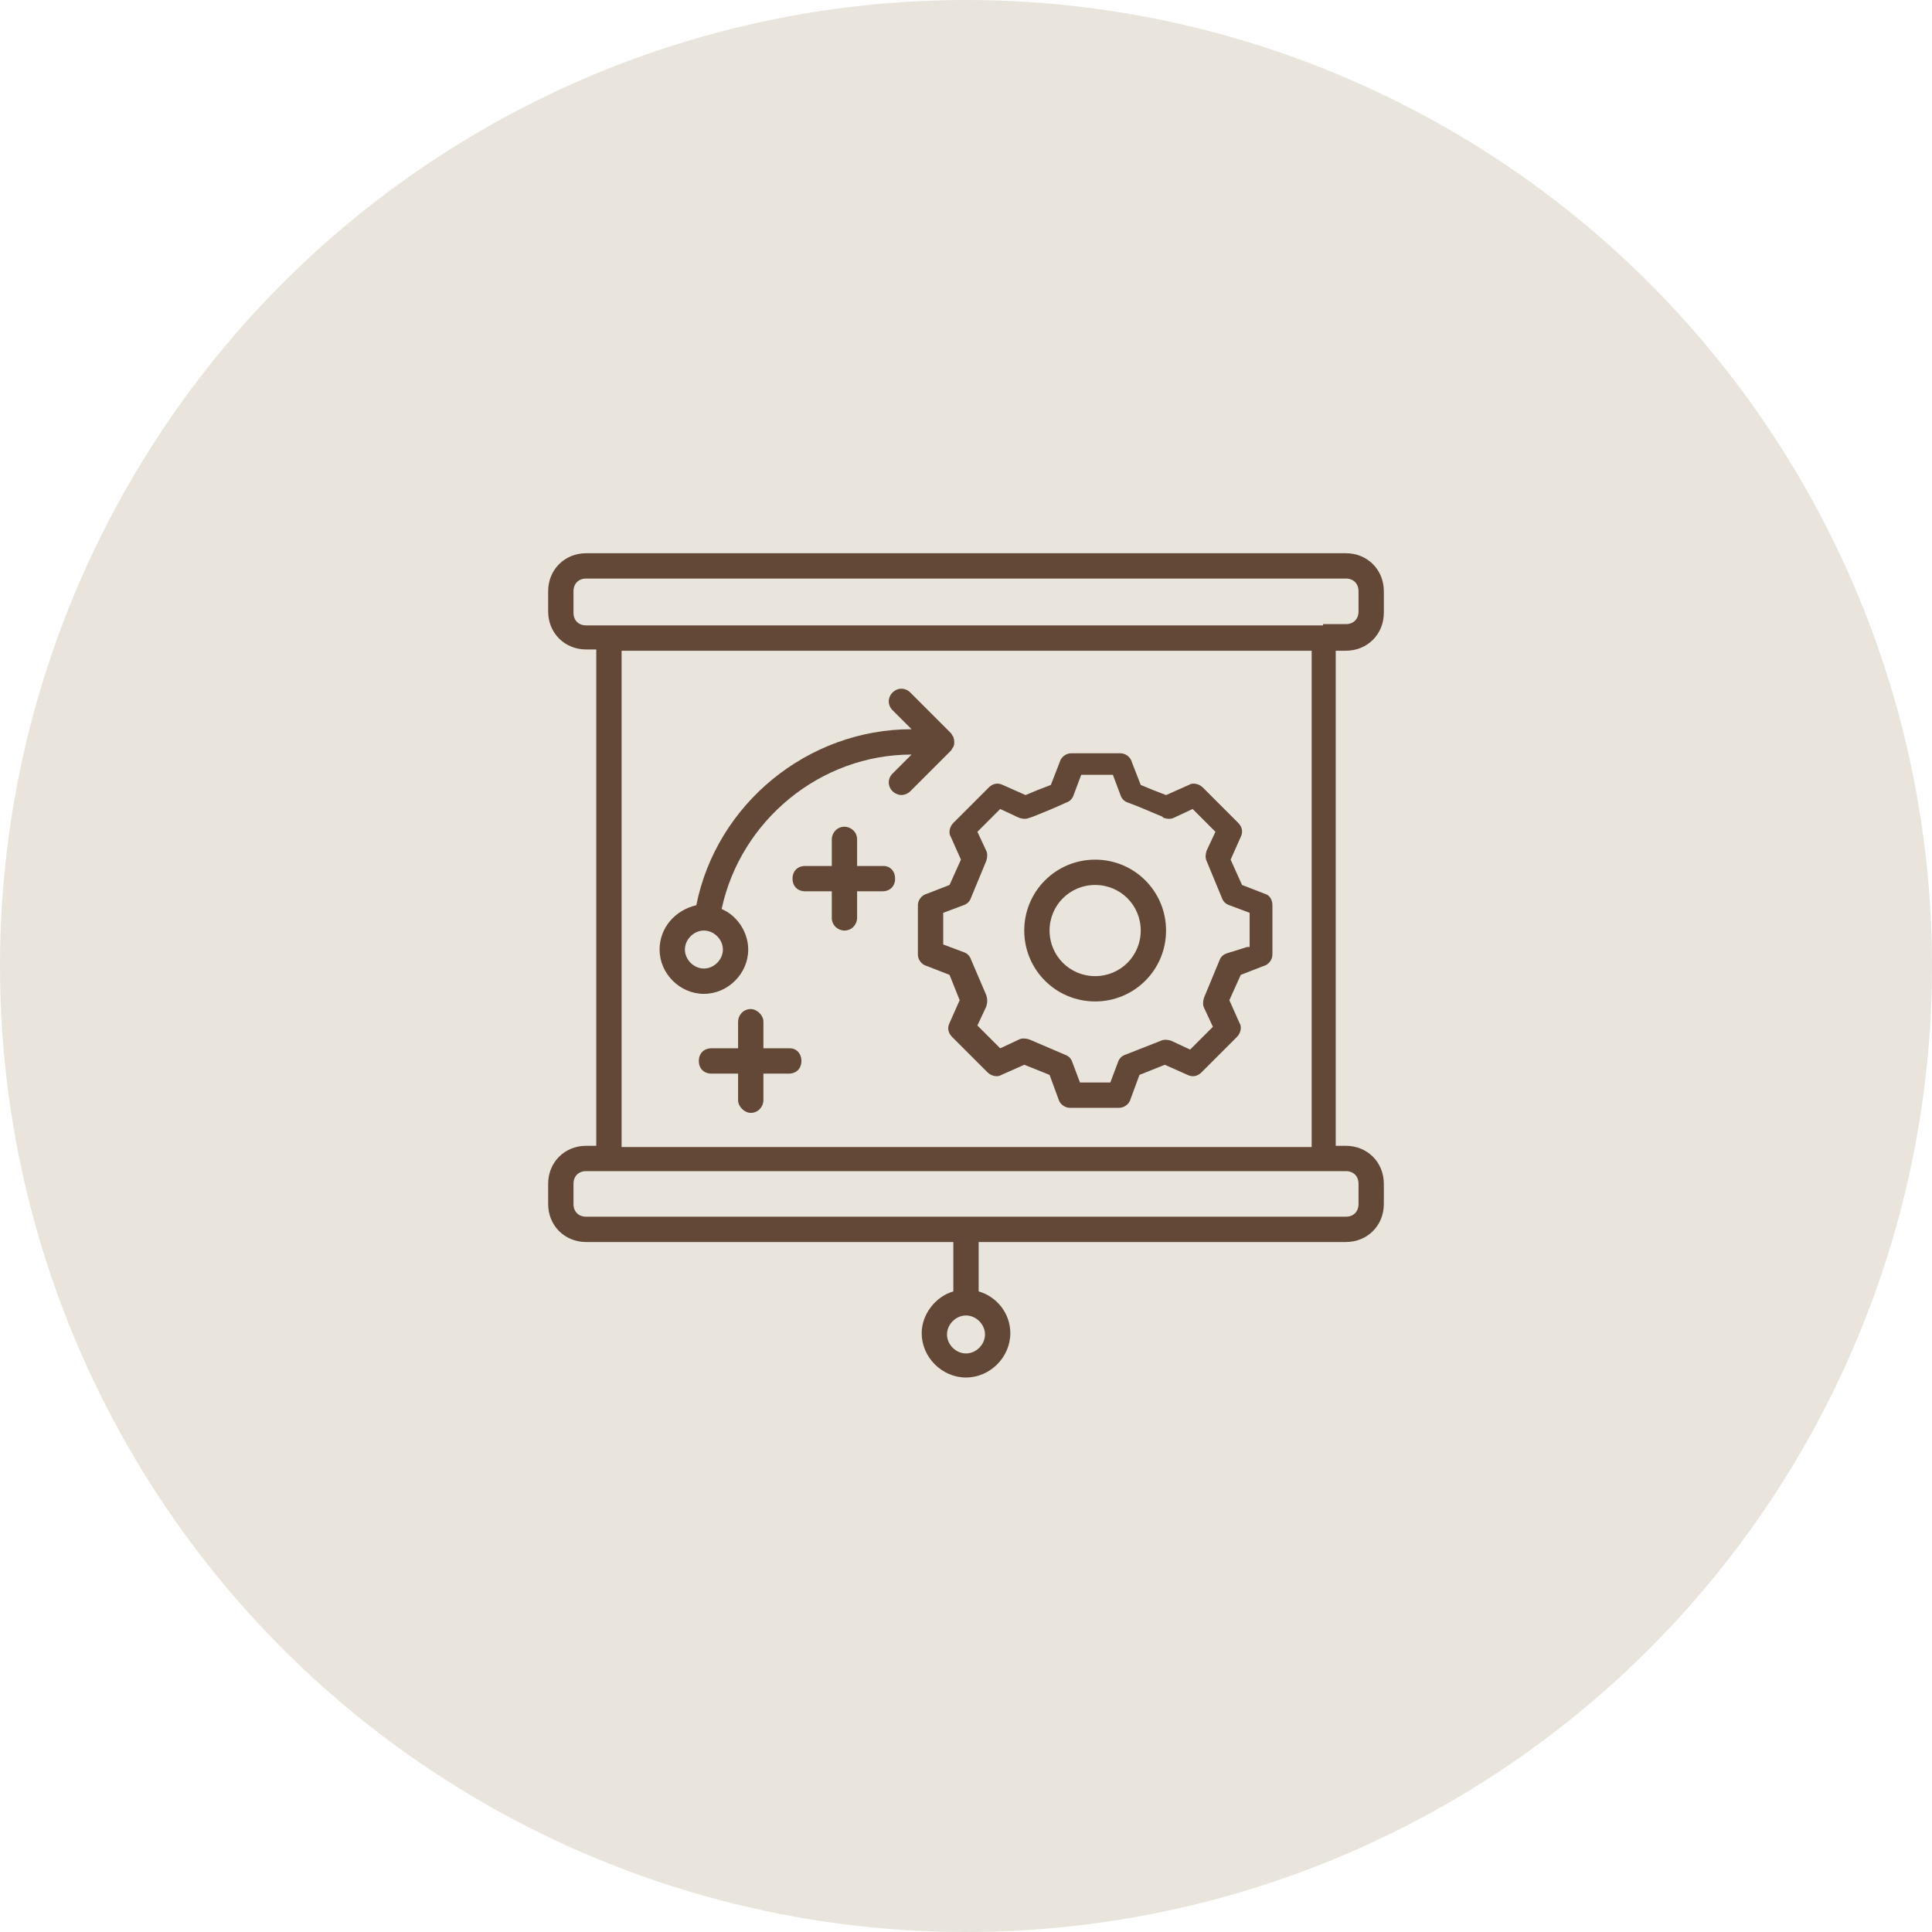 <svg xmlns="http://www.w3.org/2000/svg" width="184" height="184" viewBox="0 0 184 184" fill="none"><circle cx="92" cy="92" r="92" fill="#E9E5DC"></circle><path d="M128.177 61.974C130.227 61.974 131.794 60.406 131.794 58.356V56.306C131.794 54.256 130.227 52.688 128.177 52.688H55.824C53.774 52.688 52.206 54.256 52.206 56.306V58.236C52.206 60.285 53.774 61.853 55.824 61.853H56.788V109.124H55.824C53.774 109.124 52.206 110.691 52.206 112.741V114.671C52.206 116.721 53.774 118.288 55.824 118.288H90.794V122.991C89.106 123.474 87.78 125.162 87.78 126.971C87.78 129.262 89.709 131.191 92 131.191C94.291 131.191 96.221 129.262 96.221 126.971C96.221 125.041 94.894 123.474 93.206 122.991V118.288H128.177C130.227 118.288 131.794 116.721 131.794 114.671V112.741C131.794 110.691 130.227 109.124 128.177 109.124H127.212V61.974H128.177ZM93.809 127.091C93.809 128.056 92.965 128.9 92 128.9C91.035 128.9 90.191 128.056 90.191 127.091C90.191 126.127 91.035 125.283 92 125.283C92.965 125.283 93.809 126.127 93.809 127.091ZM128.177 111.536C128.9 111.536 129.383 112.018 129.383 112.741V114.671C129.383 115.394 128.9 115.877 128.177 115.877H55.824C55.1 115.877 54.618 115.394 54.618 114.671V112.741C54.618 112.018 55.1 111.536 55.824 111.536H57.994H126.127H128.177ZM59.2 109.124V61.974H124.921V109.244H59.2V109.124ZM126.006 59.562H57.994H55.824C55.1 59.562 54.618 59.08 54.618 58.356V56.306C54.618 55.583 55.1 55.1 55.824 55.1H128.177C128.9 55.1 129.383 55.583 129.383 56.306V58.236C129.383 58.959 128.9 59.441 128.177 59.441H126.006V59.562Z" fill="#634737"></path><path d="M90.794 71.138C90.915 70.897 90.915 70.535 90.794 70.174C90.674 70.053 90.674 69.933 90.553 69.812L86.694 65.953C86.212 65.471 85.489 65.471 85.006 65.953C84.524 66.435 84.524 67.159 85.006 67.641L86.815 69.45C76.927 69.45 68.244 76.565 66.315 86.212C64.265 86.694 62.818 88.382 62.818 90.433C62.818 92.724 64.747 94.653 67.038 94.653C69.33 94.653 71.259 92.724 71.259 90.433C71.259 88.744 70.174 87.177 68.727 86.574C70.535 78.132 78.133 71.862 86.815 71.862L85.006 73.671C84.524 74.153 84.524 74.877 85.006 75.359C85.247 75.6 85.609 75.721 85.85 75.721C86.091 75.721 86.453 75.6 86.694 75.359L90.553 71.5C90.674 71.379 90.674 71.259 90.794 71.138ZM68.847 90.433C68.847 91.397 68.003 92.241 67.038 92.241C66.074 92.241 65.23 91.397 65.23 90.433C65.23 89.468 66.074 88.624 67.038 88.624C68.003 88.624 68.847 89.468 68.847 90.433Z" fill="#634737"></path><path d="M120.459 85.126L118.289 84.282L117.203 81.871L118.168 79.7C118.409 79.218 118.289 78.735 117.927 78.374L114.55 74.997C114.189 74.635 113.586 74.515 113.224 74.756L111.053 75.721C110.089 75.359 109.486 75.118 108.641 74.756L107.797 72.585C107.677 72.103 107.194 71.741 106.712 71.741H102.009C101.527 71.741 101.044 72.103 100.924 72.585L100.08 74.756C99.115 75.118 98.512 75.359 97.668 75.721L95.497 74.756C95.015 74.515 94.533 74.635 94.171 74.997L90.794 78.374C90.433 78.735 90.312 79.338 90.553 79.7L91.518 81.871L90.433 84.282L88.262 85.126C87.78 85.247 87.418 85.729 87.418 86.212V90.915C87.418 91.397 87.78 91.879 88.262 92L90.433 92.844L91.397 95.256L90.433 97.427C90.192 97.909 90.312 98.391 90.674 98.753L94.05 102.129C94.412 102.491 95.015 102.612 95.377 102.371L97.547 101.406L99.959 102.371L100.803 104.662C100.924 105.144 101.406 105.506 101.889 105.506H106.591C107.074 105.506 107.556 105.144 107.677 104.662L108.521 102.371L110.933 101.406L113.103 102.371C113.586 102.612 114.068 102.491 114.43 102.129L117.806 98.753C118.168 98.391 118.289 97.788 118.047 97.427L117.083 95.256L118.168 92.844L120.339 92C120.821 91.879 121.183 91.397 121.183 90.915V86.212C121.183 85.729 120.941 85.247 120.459 85.126ZM118.771 90.191L116.841 90.794C116.48 90.915 116.239 91.156 116.118 91.518L114.671 95.015C114.55 95.376 114.55 95.738 114.671 95.979L115.515 97.788L113.344 99.959L111.536 99.115C111.174 98.994 110.812 98.994 110.571 99.115L107.194 100.441C106.833 100.562 106.591 100.803 106.471 101.165L105.747 103.094H102.853L102.13 101.165C102.009 100.803 101.768 100.562 101.406 100.441L98.03 98.994C97.668 98.874 97.306 98.874 97.065 98.994L95.256 99.838L93.086 97.668L93.93 95.859C94.05 95.497 94.05 95.135 93.93 94.774L92.483 91.397C92.362 91.035 92.121 90.794 91.759 90.674L89.83 89.95V86.935L91.759 86.212C92.121 86.091 92.362 85.85 92.483 85.488L93.93 81.991C94.05 81.629 94.05 81.268 93.93 81.026L93.086 79.218L95.256 77.047L97.065 77.891C97.427 78.012 97.789 78.012 98.03 77.891L98.391 77.771C99.597 77.288 100.2 77.047 101.527 76.444C101.889 76.324 102.13 76.082 102.25 75.721L102.974 73.791H105.989L106.712 75.721C106.833 76.082 107.074 76.324 107.436 76.444C108.762 76.927 109.486 77.288 110.691 77.771L110.812 77.891C111.174 78.012 111.536 78.012 111.777 77.891L113.586 77.047L115.756 79.218L114.912 81.026C114.791 81.388 114.791 81.75 114.912 81.991L116.359 85.488C116.48 85.85 116.721 86.091 117.083 86.212L119.012 86.935V90.191H118.771Z" fill="#634737"></path><path d="M104.3 81.871C100.562 81.871 97.547 84.885 97.547 88.624C97.547 92.362 100.562 95.376 104.3 95.376C108.039 95.376 111.053 92.362 111.053 88.624C111.053 84.885 108.039 81.871 104.3 81.871ZM104.3 92.965C101.889 92.965 99.959 91.035 99.959 88.624C99.959 86.212 101.889 84.282 104.3 84.282C106.712 84.282 108.641 86.212 108.641 88.624C108.641 91.035 106.712 92.965 104.3 92.965Z" fill="#634737"></path><path d="M75.239 99.838H72.706V97.306C72.706 96.703 72.103 96.1 71.5 96.1C70.777 96.1 70.294 96.703 70.294 97.306V99.838H67.762C67.038 99.838 66.556 100.321 66.556 101.044C66.556 101.768 67.038 102.25 67.762 102.25H70.294V104.782C70.294 105.385 70.897 105.988 71.5 105.988C72.224 105.988 72.706 105.385 72.706 104.782V102.25H75.118C75.841 102.25 76.324 101.768 76.324 101.044C76.324 100.321 75.841 99.838 75.239 99.838Z" fill="#634737"></path><path d="M84.162 82.474H81.629V79.941C81.629 79.218 81.027 78.735 80.424 78.735C79.7 78.735 79.218 79.338 79.218 79.941V82.474H76.685C75.962 82.474 75.48 82.956 75.48 83.68C75.48 84.403 75.962 84.885 76.685 84.885H79.218V87.418C79.218 88.141 79.821 88.624 80.424 88.624C81.147 88.624 81.629 88.021 81.629 87.418V84.885H84.041C84.765 84.885 85.247 84.403 85.247 83.68C85.247 82.956 84.765 82.474 84.162 82.474Z" fill="#634737"></path></svg>